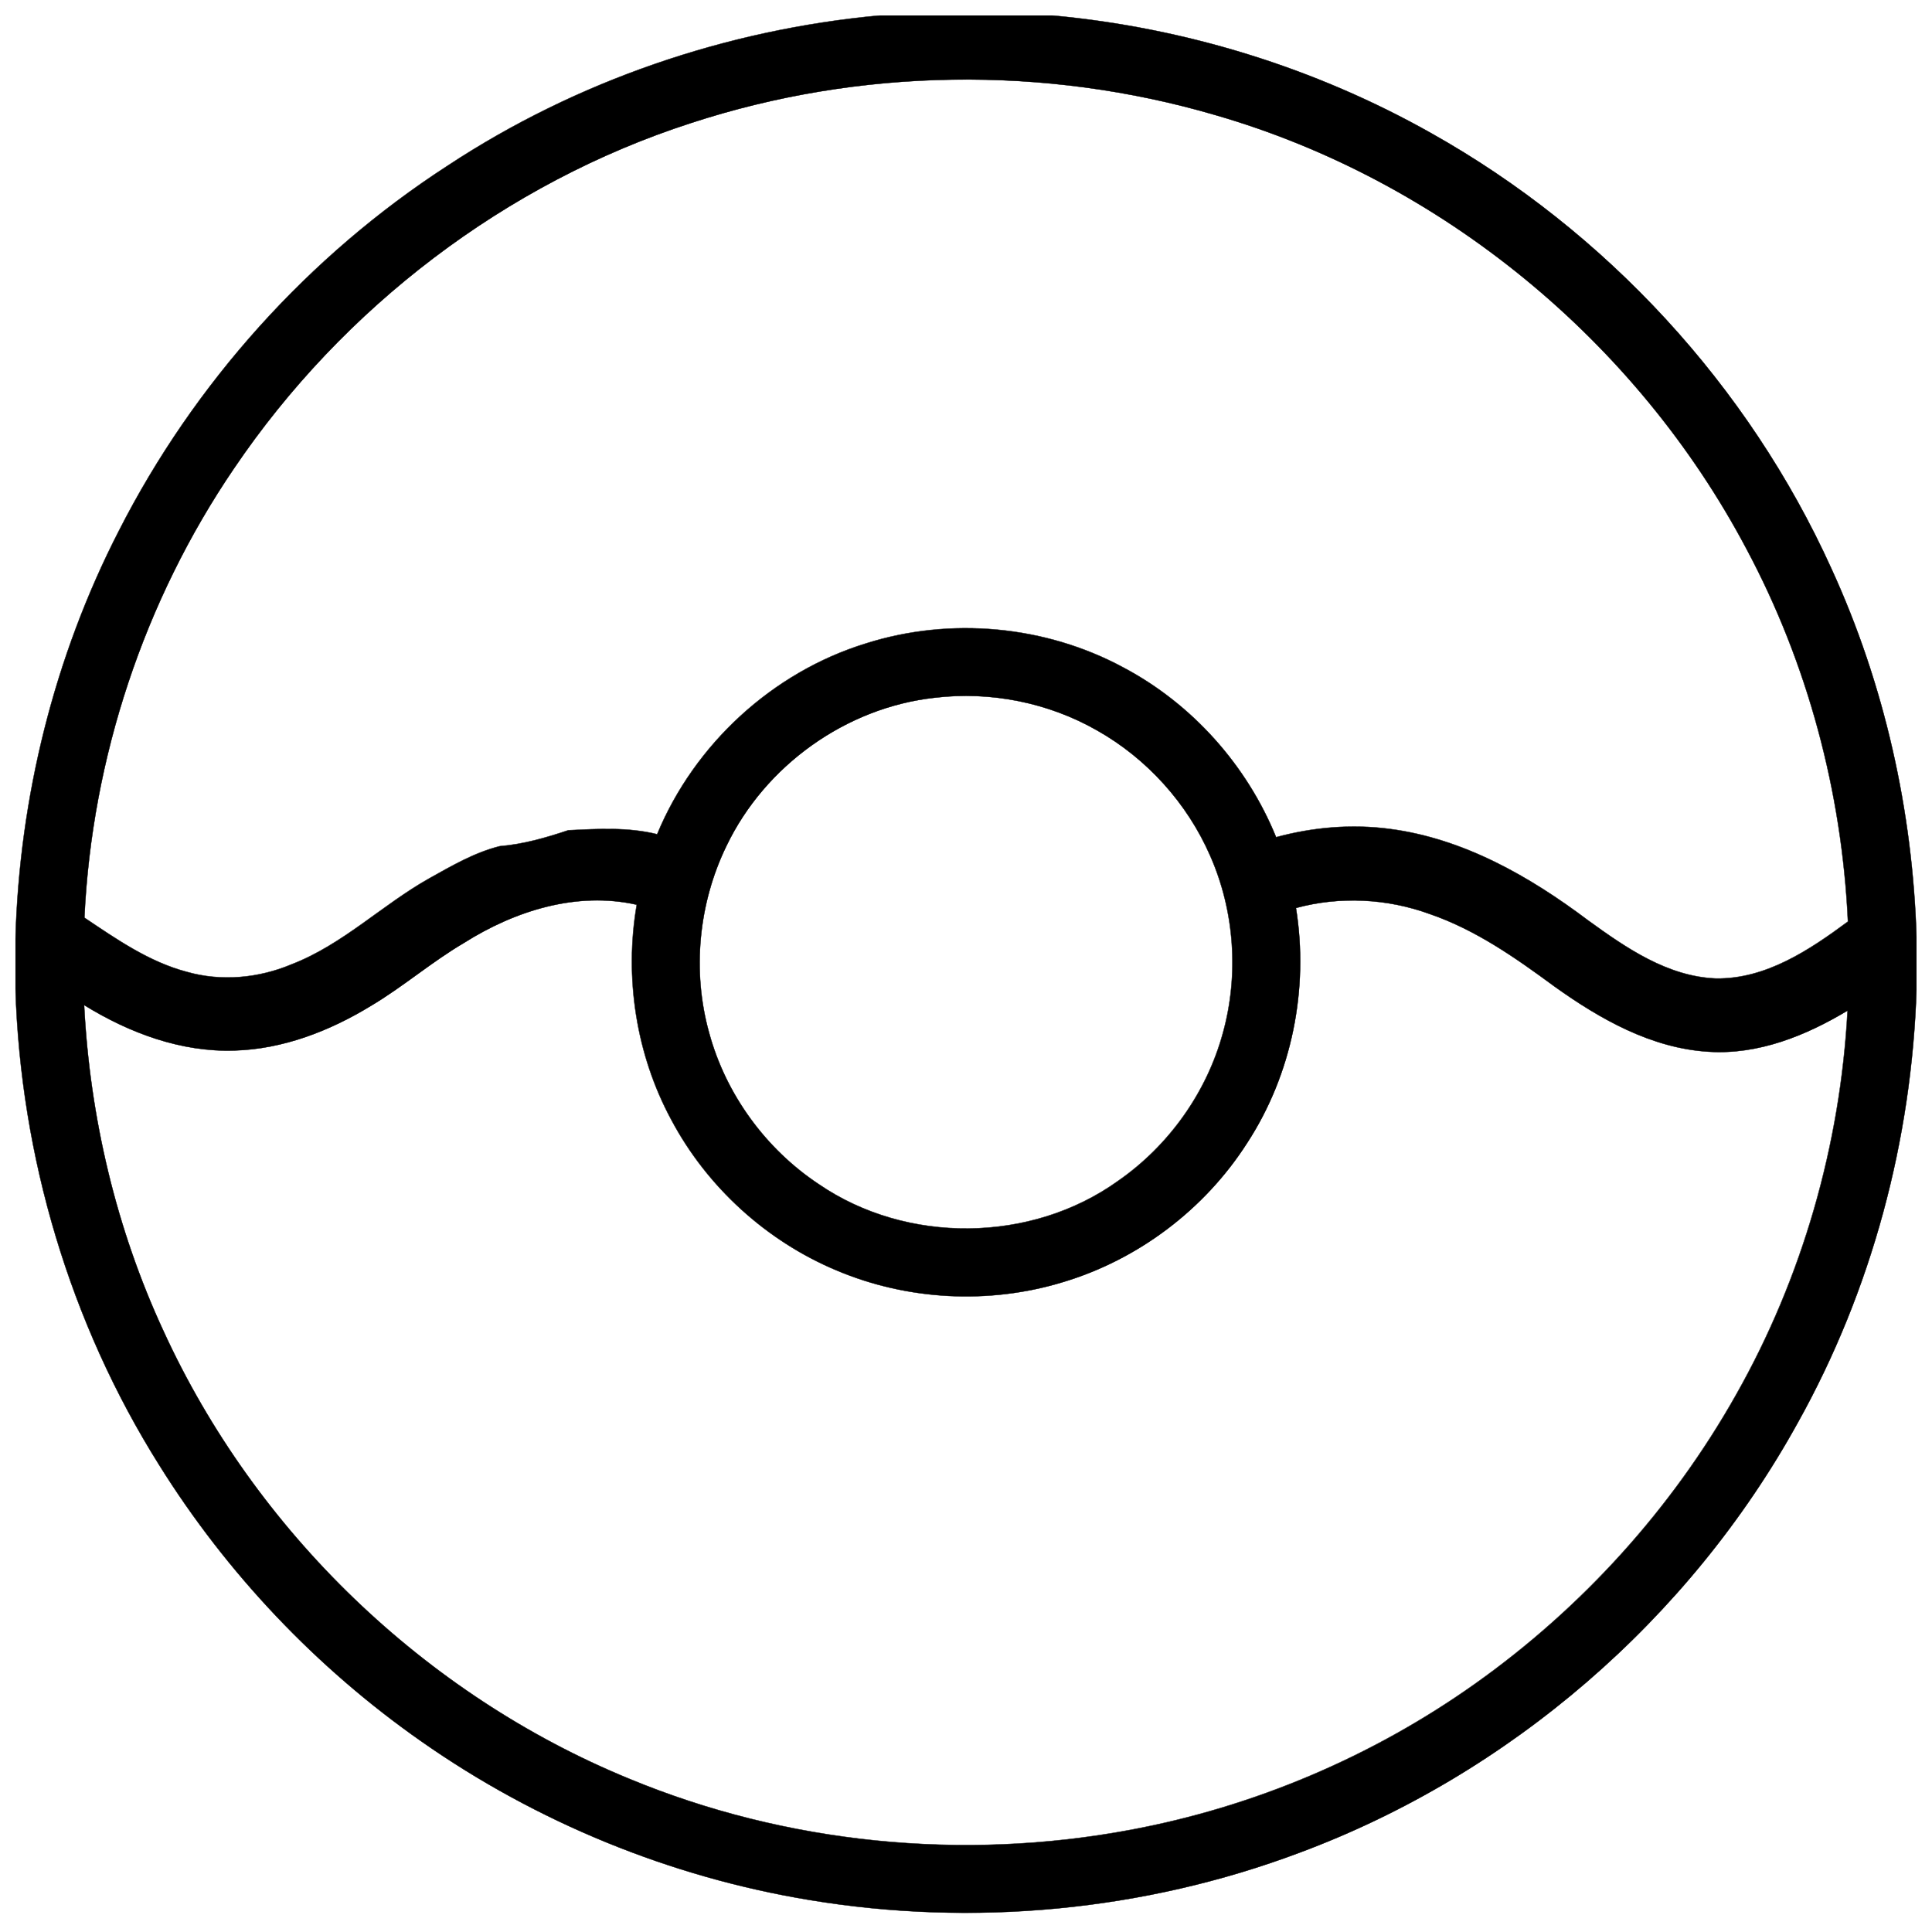 <?xml version="1.0" encoding="UTF-8"?>
<!-- Uploaded to: ICON Repo, www.svgrepo.com, Generator: ICON Repo Mixer Tools -->
<svg width="800px" height="800px" version="1.1" viewBox="144 144 512 512" xmlns="http://www.w3.org/2000/svg">
 <defs>
  <clipPath id="b">
   <path d="m148.09 148.09h503.81v502.91h-503.81z"/>
  </clipPath>
  <clipPath id="a">
   <path d="m148.09 148.09h503.81v503.81h-503.81z"/>
  </clipPath>
 </defs>
 <g>
  <g clip-path="url(#b)">
   <path d="m377.13 148.09h45.621c35.207 3.219 69.734 13.836 100.54 31.211 46.336 26 84.102 66.953 106.04 115.36 14.09 30.723 21.59 64.324 22.582 98.078v13.195c-1.25 40.137-11.887 79.996-31.477 115.1-28.703 52.023-76.379 93.242-132.08 113.96-41.203 15.477-86.484 19.719-129.87 12.516-36.879-6.082-72.305-20.605-102.89-42.074-27.738-19.426-51.504-44.488-69.422-73.219-23.664-37.66-36.691-81.703-38.07-126.12v-13.305c1.055-37.469 10.262-74.734 27.406-108.11 19.926-39.121 50.281-72.902 87.141-96.773 34.105-22.465 73.859-36.055 114.49-39.805m-50.035 28.508c-49.07 15.879-92.211 48.855-121.08 91.52-23.852 35.043-37.668 76.742-39.656 119.07 8.492 5.695 17.094 11.699 27.109 14.355 9.152 2.617 19.082 1.691 27.809-1.988 13.512-5.203 23.922-15.695 36.398-22.73 5.992-3.344 12.062-6.906 18.773-8.578 6.242-0.512 12.254-2.254 18.156-4.223 7.832-0.383 15.844-0.855 23.547 1.055 9.871-23.863 30.582-42.945 55.293-50.551 22.375-7.106 47.574-4.801 68.238 6.356 18.227 9.645 32.738 25.902 40.492 44.98 9.773-2.656 20.043-3.531 30.102-2.195 19.492 2.531 37.047 12.547 52.527 24.199 10.066 7.301 21.117 14.957 33.984 15.438 13.195 0.176 24.738-7.539 34.934-15.086-1.594-34.352-10.656-68.367-26.871-98.723-29.09-55.027-80.867-97.703-140.73-115-45.156-13.238-94.297-12.539-139.02 2.106m64.551 152.3c-23.457 2.598-44.898 17.957-55.113 39.211-7.43 15.25-9.184 33.211-4.625 49.574 4.418 16.285 14.977 30.777 29.027 40.109 23.32 15.977 56.316 15.664 79.312-0.809 13.469-9.34 23.547-23.469 27.844-39.293 4.254-15.418 3.07-32.293-3.394-46.934-6.07-13.895-16.738-25.723-29.934-33.184-12.949-7.41-28.309-10.457-43.117-8.676m-124.68 64.961c-8.609 5.051-16.176 11.652-24.758 16.738-10.871 6.621-23.211 11.414-36.062 11.789-14.18 0.48-27.957-4.684-39.863-12.043 1.527 29.746 8.473 59.254 21 86.316 24.312 53.117 69.242 96.43 123.29 118.66 41.723 17.328 88.5 21.922 132.87 13.637 32.855-6.098 64.324-19.453 91.559-38.809 28.254-20.062 52.086-46.355 69.09-76.555 17.562-31.035 27.621-66.184 29.527-101.79-11.059 6.66-23.715 11.758-36.84 10.902-15.133-0.914-28.773-8.66-40.836-17.297-10.254-7.547-20.84-14.996-32.984-19.18-11.324-4.144-23.871-4.781-35.523-1.613 3.457 21.43-1.07 44.094-12.957 62.305-11.238 17.574-28.91 30.918-48.906 36.871-19.531 5.926-41.109 4.812-59.906-3.148-18.578-7.781-34.32-22.121-43.77-39.91-9.328-17.27-12.477-37.668-9.16-56.984-15.902-3.602-32.312 1.613-45.766 10.105z"/>
  </g>
  <g clip-path="url(#a)">
   <path transform="matrix(.984 0 0 .984 148.09 148.09)" d="m232.76 0h46.363c35.779 3.271 70.868 14.061 102.17 31.718 47.089 26.423 85.469 68.042 107.76 117.23 14.319 31.222 21.941 65.37 22.949 99.673v13.41c-1.27 40.789-12.08 81.297-31.988 116.97-29.17 52.869-77.621 94.758-134.23 115.81-41.873 15.728-87.89 20.039-131.98 12.719-37.478-6.181-73.48-20.94-104.56-42.758-28.189-19.742-52.341-45.212-70.55-74.409-24.049-38.272-37.288-83.031-38.689-128.17v-13.521c1.072-38.078 10.429-75.949 27.852-109.87 20.25-39.757 51.099-74.088 88.557-98.347 34.66-22.83 75.06-36.641 116.35-40.452m-50.849 28.971c-49.868 16.137-93.71 49.65-123.05 93.007-24.239 35.613-38.28 77.99-40.301 121 8.63 5.788 17.372 11.889 27.55 14.589 9.301 2.66 19.392 1.719 28.261-2.021 13.731-5.288 24.311-15.95 36.99-23.1 6.09-3.398 12.259-7.019 19.079-8.718 6.344-0.52 12.453-2.291 18.451-4.291 7.959-0.389 16.101-0.869 23.93 1.072 10.032-24.251 31.079-43.643 56.192-51.373 22.739-7.221 48.348-4.879 69.348 6.459 18.523 9.801 33.271 26.323 41.15 45.712 9.932-2.699 20.369-3.589 30.591-2.231 19.809 2.572 37.649 12.751 53.381 24.593 10.23 7.42 21.46 15.2 34.537 15.688 13.41 0.179 25.14-7.662 35.502-15.331-1.62-34.91-10.829-69.479-27.308-100.33-29.563-55.922-82.182-99.291-143.02-116.87-45.89-13.453-95.83-12.743-141.28 2.14m65.6 154.78c-23.838 2.64-45.628 18.249-56.009 39.848-7.551 15.498-9.333 33.751-4.7 50.38 4.49 16.55 15.22 31.278 29.499 40.761 23.699 16.236 57.232 15.919 80.602-0.822 13.688-9.492 23.93-23.85 28.296-39.932 4.323-15.669 3.12-32.818-3.45-47.697-6.169-14.12-17.01-26.141-30.42-33.723-13.16-7.531-28.769-10.627-43.818-8.817m-126.71 66.017c-8.749 5.133-16.439 11.842-25.16 17.01-11.048 6.729-23.588 11.6-36.649 11.981-14.41 0.488-28.412-4.76-40.511-12.239 1.552 30.23 8.61 60.217 21.341 87.72 24.708 53.981 70.368 97.997 125.29 120.59 42.401 17.61 89.939 22.278 135.03 13.858 33.39-6.197 65.37-19.769 93.047-39.44 28.713-20.389 52.933-47.109 70.213-77.799 17.848-31.54 28.07-67.26 30.007-103.44-11.238 6.768-24.1 11.949-37.439 11.08-15.379-0.929-29.241-8.801-41.5-17.578-10.421-7.67-21.179-15.24-33.521-19.491-11.508-4.212-24.259-4.859-36.101-1.639 3.513 21.778-1.088 44.811-13.168 63.318-11.421 17.86-29.38 31.421-49.701 37.471-19.849 6.022-41.778 4.891-60.88-3.2-18.88-7.908-34.878-22.481-44.481-40.559-9.48-17.55-12.679-38.28-9.309-57.911-16.161-3.66-32.838 1.639-46.51 10.27z" fill="none" stroke="#000000" stroke-width=".094"/>
  </g>
 </g>
</svg>